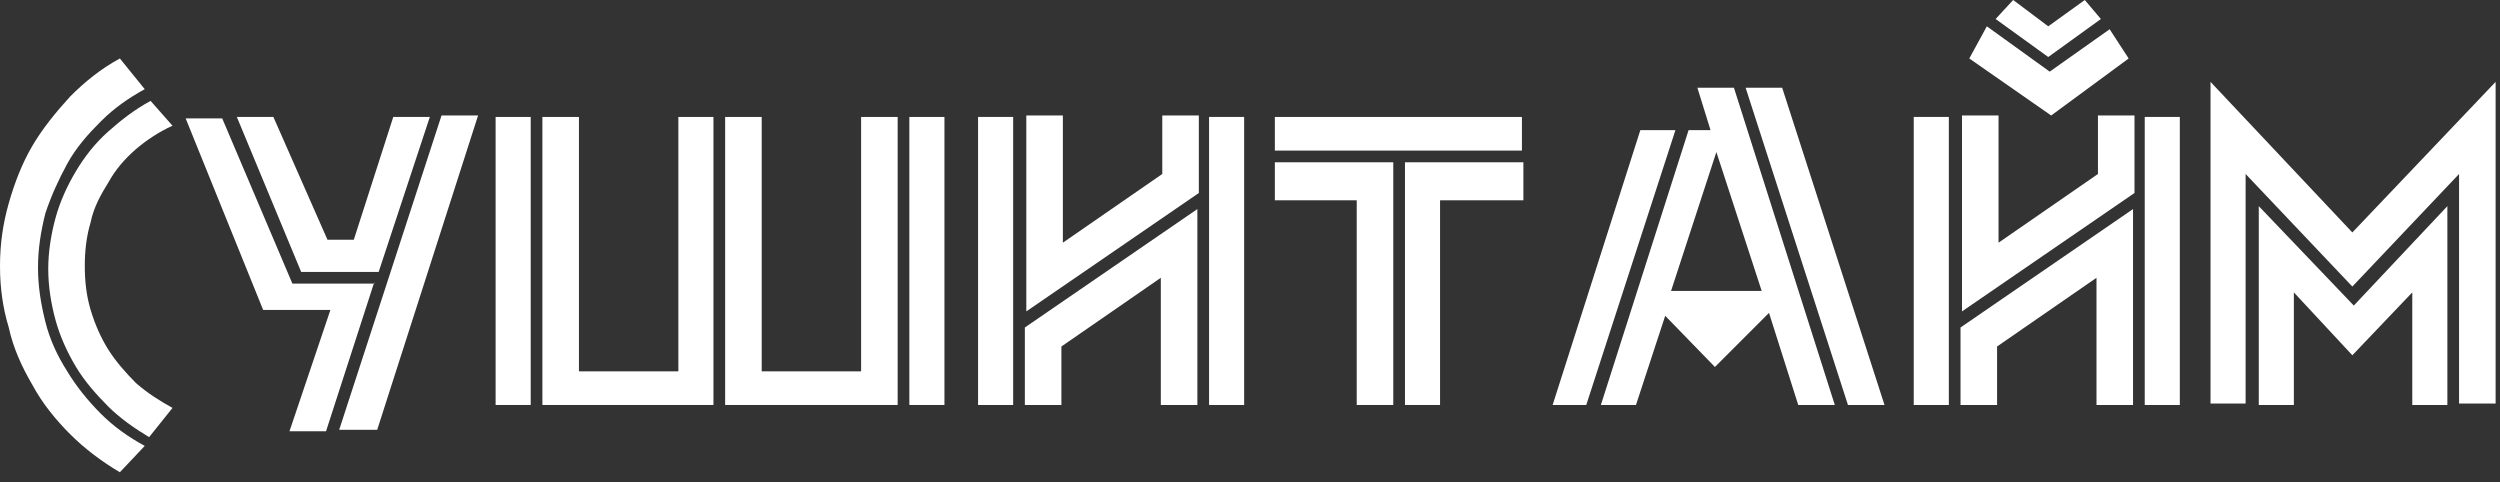 <svg width="171" height="33" viewBox="0 0 171 33" fill="none" xmlns="http://www.w3.org/2000/svg">
<rect x="0" y="0" width="171" height="33" fill="#333333" stroke="none"/>
<path d="M8.2 32.3C7 31.6 5.8 30.7 4.8 29.7C3.8 28.7 2.9 27.6 2.2 26.3C1.5 25.1 0.9 23.8 0.6 22.4C0.2 21.1 0 19.7 0 18.2C0 16.7 0.2 15.3 0.6 13.9C1 12.5 1.5 11.2 2.2 10C2.9 8.8 3.8 7.7 4.8 6.6C5.8 5.6 6.9 4.7 8.2 4L9.9 6.1C8.8 6.7 7.8 7.4 6.9 8.3C6 9.2 5.2 10.1 4.6 11.2C4 12.3 3.5 13.4 3.1 14.6C2.8 15.8 2.6 17 2.6 18.3C2.6 19.6 2.8 20.8 3.1 22C3.4 23.2 3.9 24.3 4.6 25.4C5.2 26.4 6 27.4 6.9 28.3C7.8 29.2 8.8 29.9 9.9 30.5L8.2 32.3ZM11.8 8.6C10.9 9 10 9.6 9.3 10.2C8.5 10.9 7.9 11.6 7.4 12.5C6.9 13.3 6.4 14.2 6.2 15.2C5.9 16.2 5.8 17.2 5.8 18.2C5.8 19.2 5.9 20.2 6.2 21.2C6.5 22.2 6.9 23.1 7.4 23.9C7.9 24.7 8.6 25.5 9.3 26.2C10.1 26.9 10.9 27.4 11.8 27.9L10.2 29.9C9.2 29.3 8.2 28.6 7.4 27.8C6.6 27 5.8 26.1 5.2 25.1C4.6 24.1 4.1 23 3.8 21.9C3.5 20.8 3.3 19.6 3.3 18.4C3.3 17.2 3.5 16 3.8 14.9C4.1 13.8 4.6 12.7 5.2 11.7C5.8 10.7 6.5 9.8 7.4 9C8.3 8.2 9.2 7.5 10.3 6.9L11.8 8.6Z" fill="white"/>
<path d="M25.6 19.3L22.3 29.5H19.8L22.6 21.2H18L12.7 8.1H15.2L20 19.4H25.6V19.3ZM25.9 18.6H20.6L16.2 8H18.7L22.4 16.4H24.2L26.9 8H29.4L25.9 18.6ZM23.2 29.4L30.2 7.9H32.7L25.8 29.4H23.2Z" fill="white"/>
<path d="M36.3 8V27.7H33.9V8H36.3ZM46.4 25.4V8H48.8V27.7H37.1V8H39.6V25.4H46.4ZM61.4 8V27.7H49.6V8H52.1V25.4H58.9V8H61.4ZM64.6 8H62.2V27.7H64.6V8Z" fill="white"/>
<path d="M66.9 27.7V8H69.3V27.7H66.9ZM81.9 14.3V27.7H79.4V19L72.6 23.7V27.7H70.1V22.4L81.9 14.3ZM70.2 21.3V7.9H72.7V16.6L79.5 11.9V7.9H82V13.2L70.2 21.3ZM85.1 27.7H82.7V8H85.1V27.7Z" fill="white"/>
<path d="M104.1 8V10.3H87.2V8H104.1ZM92.8 27.7V13.7H87.2V11.1H95.3V27.7H92.8ZM104.1 13.7H98.5V27.7H96.1V11.1H104.2V13.7H104.1Z" fill="white"/>
<path d="M106.2 27.7L112.2 8.9H114.6L108.5 27.7H106.2ZM123 27.7L121 21.4L117.3 25.1L113.9 21.6L111.9 27.7H109.5L115.5 8.9H117L116.1 6H118.6L125.5 27.7H123ZM120.5 19.9L117.4 10.4L114.3 19.9H120.5ZM128.9 27.7H126.4L119.4 6H121.9L128.9 27.7Z" fill="white"/>
<path d="M130.9 27.7V8H133.3V27.7H130.9ZM145.9 14.3V27.7H143.4V19L136.6 23.7V27.7H134.1V22.4L145.9 14.3ZM134.2 21.3V7.9H136.7V16.6L143.5 11.9V7.9H146V13.2L134.2 21.3ZM135.9 1.8L140.2 4.9L144.3 2L145.6 4L140.3 7.9L134.7 4L135.9 1.8ZM137.7 0L140.1 1.8L142.6 0L143.7 1.3L140.1 3.9L136.5 1.3L137.7 0ZM149.1 27.7H146.7V8H149.1V27.7Z" fill="white"/>
<path d="M151.2 5.6L160.9 15.9L170.7 5.6V27.6H168.2V11.9L160.9 19.6L153.6 11.9V27.6H151.2V5.6ZM165 27.7V20L160.9 24.3L156.9 20V27.7H154.5V14.1L161 20.9L167.4 14.1V27.7H165Z" fill="white"/>
</svg>
